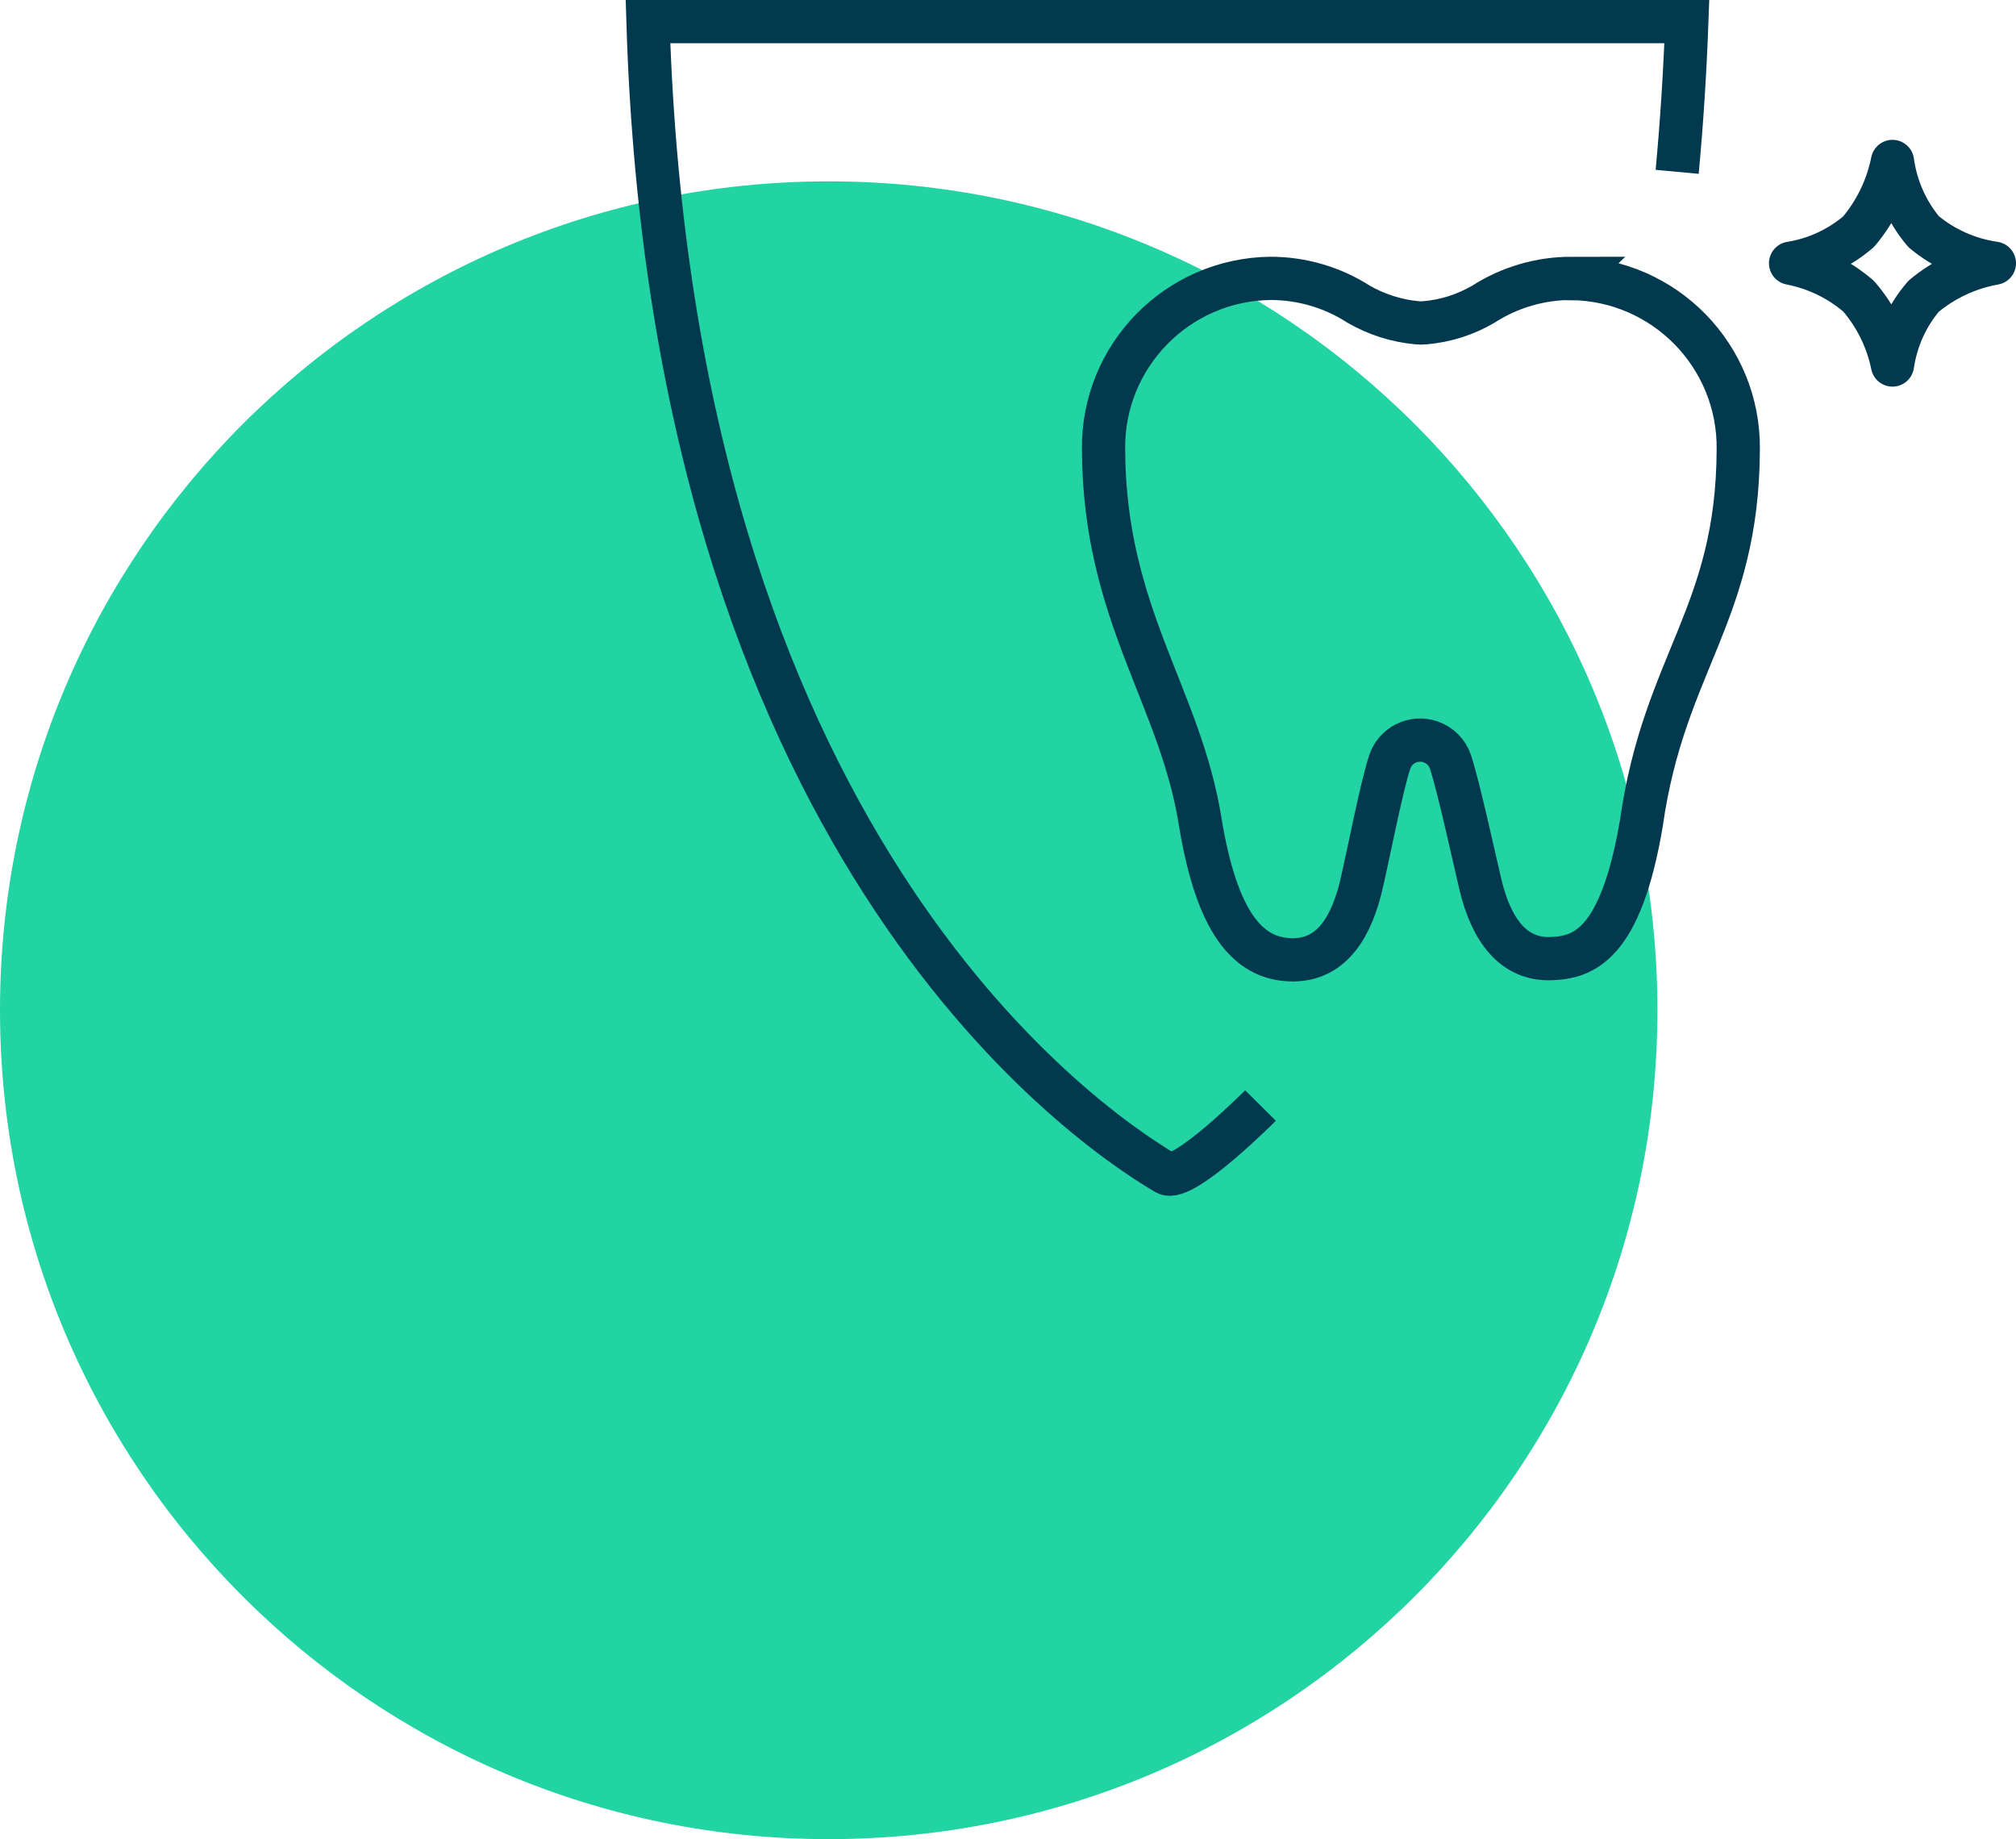 <?xml version="1.0" encoding="UTF-8"?>
<svg id="Layer_2" data-name="Layer 2" xmlns="http://www.w3.org/2000/svg" viewBox="0 0 139.88 127.58">
  <defs>
    <style>
      .cls-1 {
        fill: #22d3a3;
        stroke-width: 0px;
      }

      .cls-2 {
        stroke-linecap: round;
        stroke-linejoin: round;
        stroke-width: 3px;
      }

      .cls-2, .cls-3 {
        fill: none;
        stroke: #02394f;
      }

      .cls-3 {
        stroke-width: 3px;
      }
    </style>
  </defs>
  <g id="Layer_1-2" data-name="Layer 1">
    <g id="Group_2723" data-name="Group 2723">
      <path id="Path_1134-2" data-name="Path 1134-2" class="cls-1" d="M57.5,12.58c31.76,0,57.5,25.74,57.5,57.5s-25.74,57.5-57.5,57.5S0,101.84,0,70.08,25.74,12.58,57.5,12.58Z"/>
      <g id="Group_2016" data-name="Group 2016">
        <g id="Group_135" data-name="Group 135">
          <path id="Path_432" data-name="Path 432" class="cls-3" d="M87.46,76.69s-5.37,5.4-6.56,4.7c-6.25-3.68-34.22-23.42-35.94-79.89h72.08c-.13,3.56-.35,6.97-.67,10.42"/>
        </g>
        <path id="Path_1334" data-name="Path 1334" class="cls-3" d="M109.04,19.31c-2.17,0-4.3.62-6.13,1.8-1.24.72-2.61,1.16-4.04,1.28-.18.02-.37.02-.55,0-1.42-.13-2.8-.57-4.04-1.28-1.83-1.18-3.96-1.8-6.13-1.8-6.47.08-11.66,5.39-11.58,11.86.04,11.47,5.35,17.13,6.72,25.92,1.14,6.84,3.25,9.39,6.24,9.49,2.47.08,4.01-1.65,4.85-4.88.54-2.23,1.44-7.01,2.05-8.85.39-1.16,1.66-1.79,2.82-1.39.66.22,1.17.74,1.39,1.39.6,1.84,1.57,6.37,2.1,8.6.75,3.06,2.26,5.13,4.85,5.05,2.27-.07,4.86-.91,6.3-9.41,1.57-11.11,6.68-14.45,6.72-25.92.07-6.47-5.11-11.77-11.58-11.85Z"/>
        <path id="Path_1335" data-name="Path 1335" class="cls-2" d="M131.31,11.2c.25,1.8.99,3.48,2.16,4.87,1.4,1.17,3.1,1.93,4.91,2.19-1.81.32-3.5,1.11-4.91,2.29-1.16,1.35-1.9,3.01-2.16,4.77-.36-1.76-1.17-3.41-2.35-4.77-1.34-1.16-2.97-1.95-4.72-2.29,1.75-.28,3.38-1.04,4.72-2.19,1.18-1.4,1.99-3.07,2.35-4.87Z"/>
      </g>
    </g>
  </g>
</svg>